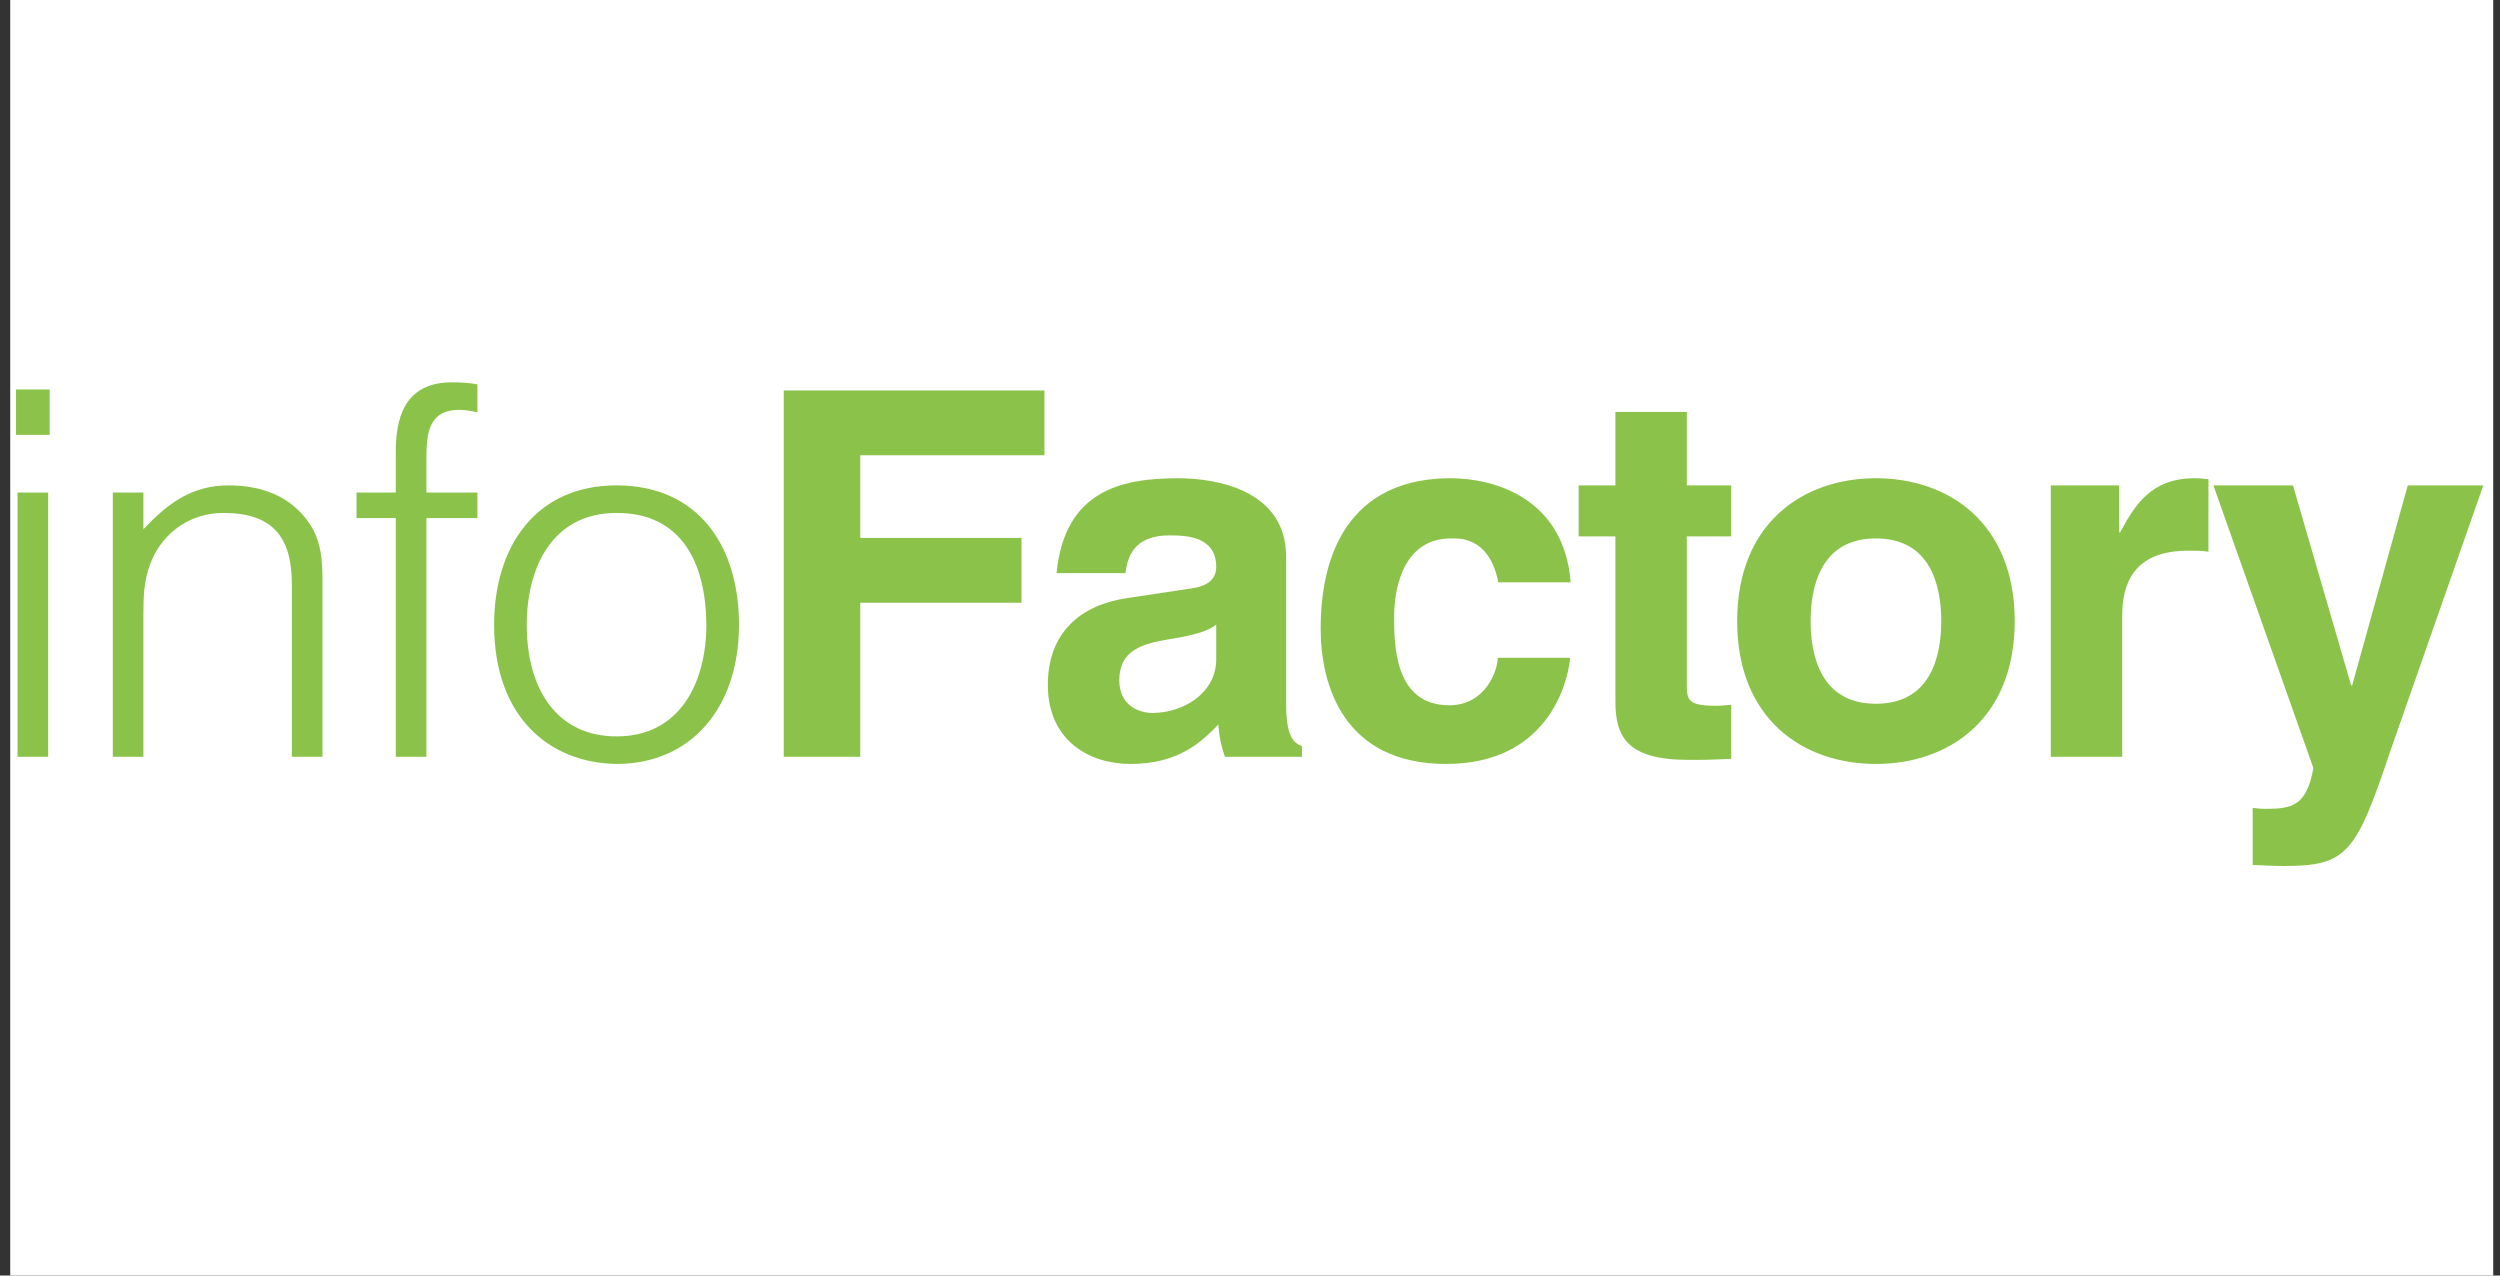<svg width="196" height="100" viewBox="0 0 196 100" fill="none" xmlns="http://www.w3.org/2000/svg">
<rect x="0" y="0" width="196" height="100" fill="#333333" stroke="none"/>
<g clip-path="url(#clip0_337_659)">
<rect width="194.667" height="100" transform="translate(0.802)" fill="white"/>
<g clip-path="url(#clip1_337_659)">
<path d="M3.896 34.094V30.534H1.256V34.094H3.896ZM3.776 59.334V38.614H1.376V59.334H3.776ZM11.243 59.334V48.174C11.243 46.734 11.283 45.574 11.763 44.254C12.523 42.134 14.563 40.214 17.523 40.214C21.363 40.214 22.883 42.094 22.883 45.814V59.334H25.283V45.774C25.283 44.054 25.243 42.494 24.243 41.014C22.763 38.854 20.443 38.054 17.923 38.054C15.043 38.054 13.163 39.454 11.243 41.494V38.614H8.843V59.334H11.243ZM33.43 59.334V40.614H37.43V38.614H33.43V36.054C33.43 34.174 33.51 32.134 35.99 32.134C36.43 32.134 36.95 32.214 37.43 32.334V30.134C36.79 30.014 36.15 29.974 35.43 29.974C32.23 29.974 31.03 32.054 31.03 35.334V38.614H27.951V40.614H31.03V59.334H33.43ZM48.338 59.894C54.138 59.894 57.938 55.534 57.938 48.974C57.938 42.894 54.818 38.054 48.338 38.054C41.938 38.054 38.738 42.934 38.738 48.974C38.738 56.214 43.058 59.813 48.338 59.894ZM48.338 57.733C43.738 57.733 41.298 54.134 41.298 48.974C41.298 44.494 43.298 40.214 48.338 40.214C53.418 40.214 55.338 44.094 55.378 48.974C55.378 53.414 53.378 57.733 48.338 57.733ZM67.445 59.334V47.254H80.085V42.174H67.445V35.694H81.885V30.614H61.445V59.334H67.445ZM88.632 59.894C92.432 59.894 94.232 58.133 95.512 56.813C95.632 58.014 95.712 58.334 96.032 59.334H102.072V58.493C101.392 58.254 100.832 57.694 100.832 55.174V43.654C100.832 38.414 95.352 37.494 92.352 37.494C87.992 37.494 83.472 38.414 82.832 44.934H88.232C88.392 43.694 88.872 41.974 91.672 41.974C93.112 41.974 95.352 42.094 95.352 44.454C95.352 45.654 94.272 46.014 93.392 46.134L88.352 46.894C84.792 47.414 82.152 49.534 82.152 53.694C82.152 58.093 85.432 59.894 88.632 59.894ZM90.352 55.894C89.272 55.894 87.752 55.294 87.752 53.334C87.752 51.014 89.472 50.494 91.552 50.134C93.872 49.774 94.792 49.414 95.352 48.974V51.694C95.352 54.294 92.832 55.894 90.352 55.894ZM113.38 59.894C121.18 59.894 122.9 53.774 123.1 51.574H117.42C117.42 52.574 116.46 55.294 113.62 55.294C109.38 55.294 109.3 50.694 109.3 48.374C109.3 45.734 110.22 42.214 113.74 42.214H114.02C116.42 42.214 117.22 44.294 117.46 45.654H123.14C122.62 39.014 117.1 37.494 113.74 37.494C106.54 37.494 103.54 42.414 103.54 49.294C103.54 53.774 105.38 59.894 113.38 59.894ZM133.087 59.574C133.967 59.574 134.847 59.533 135.727 59.493V55.254C135.327 55.294 134.927 55.334 134.567 55.334C132.287 55.334 132.247 54.854 132.247 53.614V42.054H135.727V38.054H132.247V32.294H126.647V38.054H123.767V42.054H126.647V54.974C126.647 57.733 127.527 59.574 132.367 59.574H133.087ZM147.074 59.894C152.794 59.894 157.954 56.374 157.954 48.694C157.954 41.014 152.794 37.494 147.074 37.494C141.354 37.494 136.194 41.014 136.194 48.694C136.194 56.374 141.354 59.894 147.074 59.894ZM147.074 55.174C142.754 55.174 141.954 51.414 141.954 48.694C141.954 45.974 142.754 42.214 147.074 42.214C151.394 42.214 152.194 45.974 152.194 48.694C152.194 51.414 151.394 55.174 147.074 55.174ZM166.382 59.334V48.254C166.382 45.894 167.182 43.174 171.542 43.174C172.062 43.174 172.662 43.174 173.142 43.254V37.574C172.782 37.534 172.422 37.494 172.062 37.494C168.662 37.494 167.382 39.574 166.222 41.734H166.142V38.054H160.782V59.334H166.382ZM179.129 67.894C184.009 67.894 184.729 66.853 187.369 58.974L194.689 38.054H188.769L184.409 53.734H184.329L179.769 38.054H173.529L181.369 60.214C180.849 63.133 179.729 63.413 177.689 63.413C177.209 63.413 176.849 63.373 176.609 63.334V67.814C177.409 67.853 178.369 67.894 179.129 67.894Z" fill="#8BC34A"/>
</g>
</g>
<defs>
<clipPath id="clip0_337_659">
<rect width="194.667" height="100" fill="white" transform="translate(0.802)"/>
</clipPath>
<clipPath id="clip1_337_659">
<rect width="194.667" height="40" fill="white" transform="translate(0.802 30)"/>
</clipPath>
</defs>
</svg>
